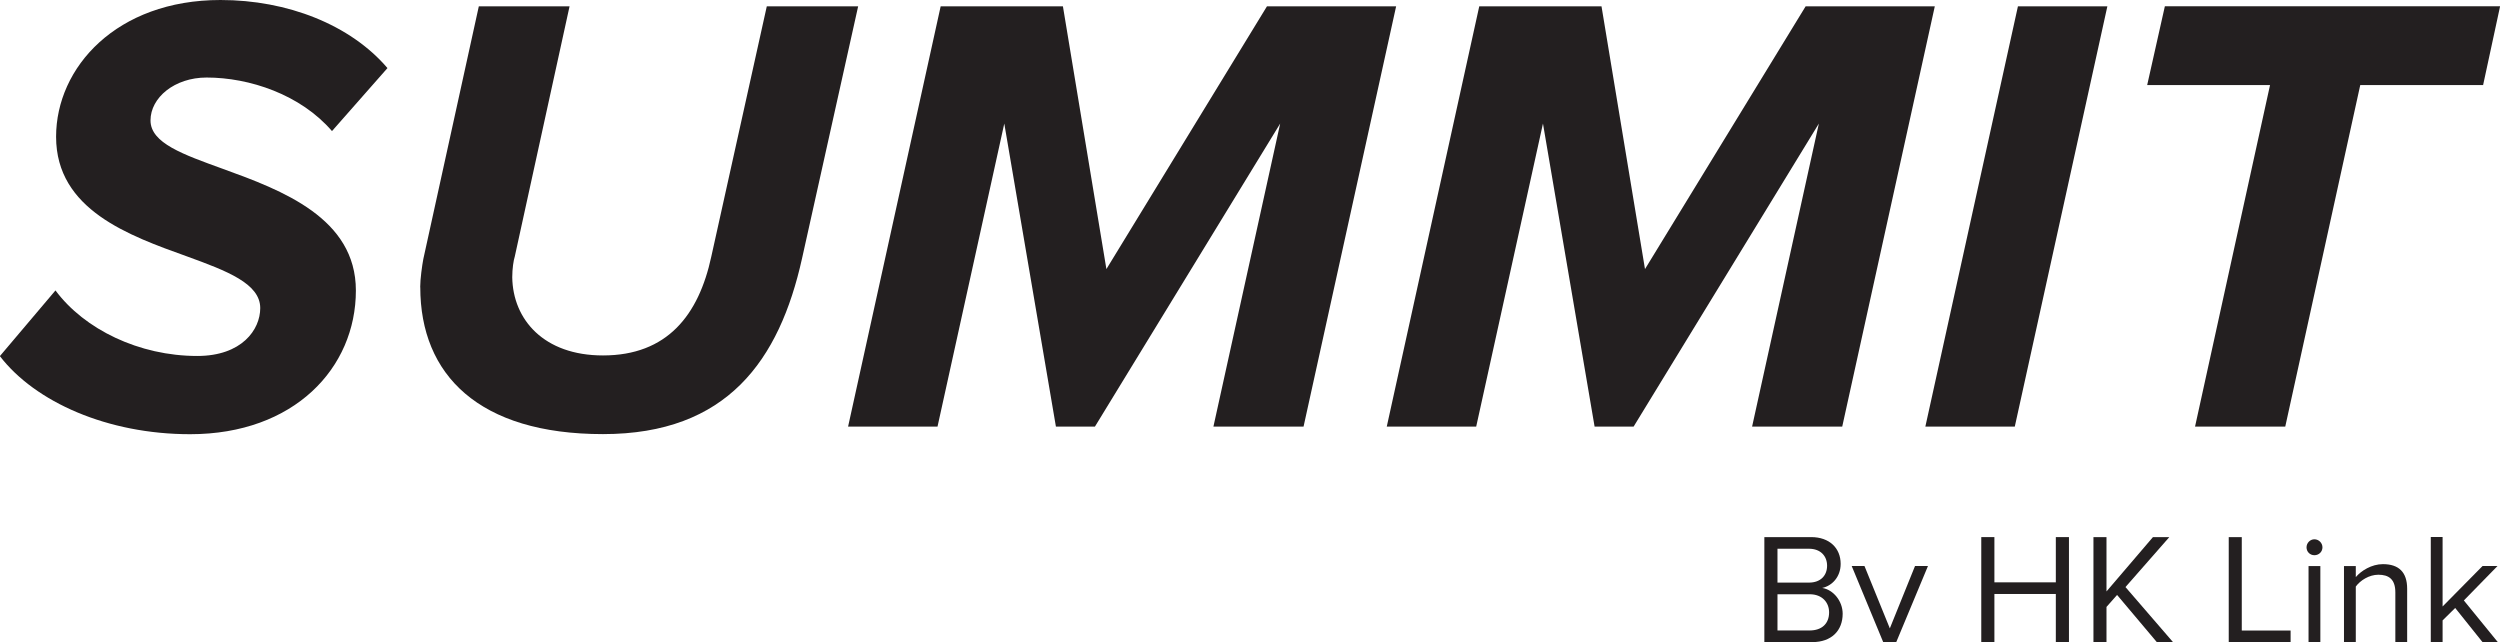 <?xml version="1.0" encoding="UTF-8"?>
<svg id="Layer_1" xmlns="http://www.w3.org/2000/svg" version="1.1" viewBox="0 0 285.7 73.39">
  <!-- Generator: Adobe Illustrator 29.8.1, SVG Export Plug-In . SVG Version: 2.1.1 Build 2)  -->
  <defs>
    <style>
      .st0 {
        fill: #231f20;
      }
    </style>
  </defs>
  <g>
    <path class="st0" d="M0,40.68l6.34-7.49c3.31,4.46,9.58,7.49,16.2,7.49,5.11,0,7.2-3.02,7.2-5.47,0-2.81-3.82-4.25-8.35-5.9-6.62-2.38-14.98-5.33-14.98-13.68C6.41,7.7,13.32,0,25.2,0c7.63,0,14.83,2.81,19.08,7.78l-6.34,7.2c-3.6-4.18-9.43-6.12-14.33-6.12-3.67,0-6.41,2.3-6.41,4.9s3.74,3.89,8.28,5.54c6.77,2.45,15.19,5.62,15.19,13.9,0,8.86-7.06,16.42-18.94,16.42-9.43,0-17.71-3.67-21.75-8.93Z"/>
    <path class="st0" d="M48.02,32.83c0-.94.22-2.52.36-3.24L54.72.72h10.37l-6.26,28.59c-.14.43-.29,1.37-.29,2.38.07,4.82,3.6,8.93,10.37,8.93,7.34,0,10.94-4.61,12.38-11.31L87.63.72h10.44l-6.41,28.8c-2.59,11.67-8.57,20.09-22.75,20.09s-20.88-6.77-20.88-16.78Z"/>
    <path class="st0" d="M138.67,48.75l7.63-34.63-21.17,34.63h-4.46l-5.9-34.63-7.63,34.63h-10.22L107.5.72h13.97l4.97,30.03L144.79.72h14.76l-10.58,48.03h-10.3Z"/>
    <path class="st0" d="M200.23,48.75l7.63-34.63-21.17,34.63h-4.46l-5.9-34.63-7.63,34.63h-10.22L169.05.72h13.97l4.97,30.03L206.35.72h14.76l-10.58,48.03h-10.3Z"/>
    <path class="st0" d="M220.03,48.75L230.61.72h10.22l-10.58,48.03h-10.22Z"/>
    <path class="st0" d="M250.85,48.75l8.57-39.03h-14.04l2.02-9h38.31l-1.94,9h-14.04l-8.57,39.03h-10.3Z"/>
  </g>
  <g>
    <path class="st0" d="M201.63,73.39v-12.01h5.35c2.09,0,3.37,1.26,3.37,3.06,0,1.51-1.01,2.52-2.11,2.75,1.28.2,2.34,1.51,2.34,2.95,0,1.93-1.28,3.24-3.47,3.24h-5.47ZM208.8,64.65c0-1.08-.72-1.94-2.07-1.94h-3.6v3.87h3.6c1.35,0,2.07-.83,2.07-1.93ZM209.03,69.98c0-1.1-.76-2.07-2.23-2.07h-3.67v4.14h3.67c1.41,0,2.23-.79,2.23-2.07Z"/>
    <path class="st0" d="M212.63,75.56c.2.09.52.14.74.14.59,0,.99-.2,1.3-.92l.58-1.31-3.64-8.79h1.46l2.9,7.13,2.88-7.13h1.48l-4.36,10.46c-.52,1.26-1.4,1.75-2.56,1.76-.29,0-.74-.05-.99-.13l.22-1.22Z"/>
    <path class="st0" d="M234.94,73.39v-5.51h-7.02v5.51h-1.5v-12.01h1.5v5.17h7.02v-5.17h1.5v12.01h-1.5Z"/>
    <path class="st0" d="M246.49,73.39l-4.55-5.4-1.21,1.37v4.03h-1.49v-12.01h1.49v6.21l5.31-6.21h1.87l-5.01,5.71,5.44,6.3h-1.85Z"/>
    <path class="st0" d="M254.7,73.39v-12.01h1.49v10.68h5.58v1.33h-7.08Z"/>
    <path class="st0" d="M263.59,62.55c0-.5.41-.92.9-.92s.92.41.92.92-.41.9-.92.9-.9-.4-.9-.9ZM263.82,73.39v-8.7h1.35v8.7h-1.35Z"/>
    <path class="st0" d="M273.74,73.39v-5.69c0-1.53-.77-2.02-1.94-2.02-1.06,0-2.07.65-2.58,1.35v6.36h-1.35v-8.7h1.35v1.26c.61-.72,1.8-1.48,3.1-1.48,1.82,0,2.77.92,2.77,2.81v6.1h-1.35Z"/>
    <path class="st0" d="M283.71,73.39l-3.13-3.91-1.44,1.42v2.48h-1.35v-12.01h1.35v7.94l4.57-4.63h1.71l-3.85,3.94,3.87,4.75h-1.73Z"/>
  </g>
</svg>